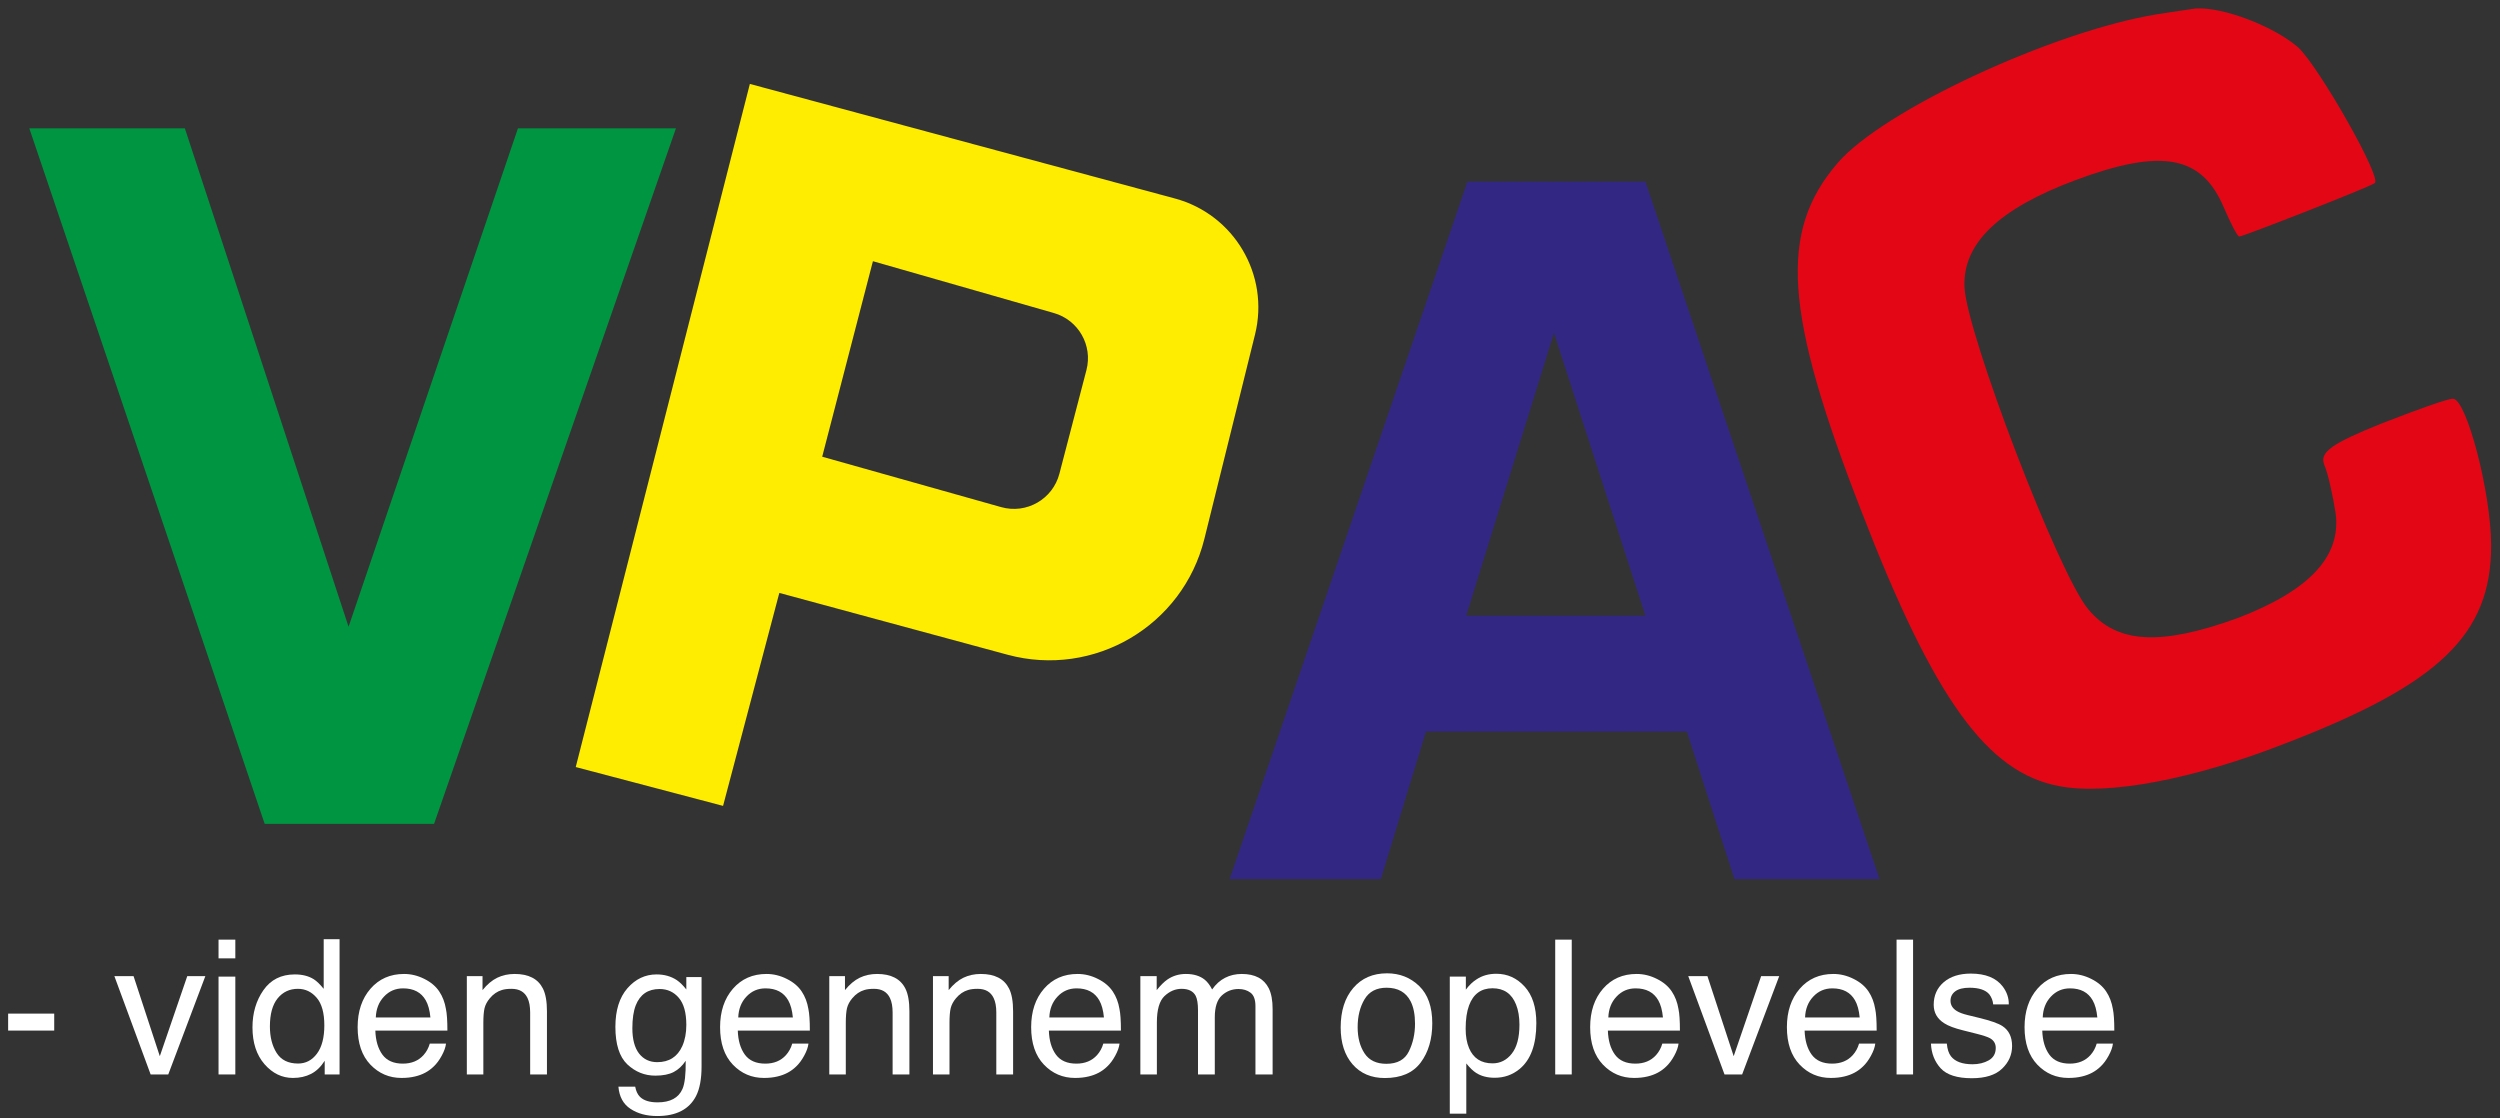 <svg width="266" height="119" viewBox="0 0 266 119" fill="none" xmlns="http://www.w3.org/2000/svg">
<rect x="0" y="0" width="266" height="119" fill="#333333" stroke="none"/>
<path fill-rule="evenodd" clip-rule="evenodd" d="M130.833 93.54L156.132 19.329H175.074L199.984 93.54H184.545L179.485 77.841H151.721L146.921 93.54H130.833ZM165.344 35.416L156.003 65.516H175.074L165.344 35.416Z" fill="#322783"/>
<path fill-rule="evenodd" clip-rule="evenodd" d="M61.258 81.614L79.785 8.93L125.01 21.119C131.317 22.82 135.106 29.253 133.535 35.593L128.144 57.343C125.85 66.595 116.399 72.154 107.199 69.662L82.92 63.087L76.934 85.746L61.258 81.614ZM92.879 27.792L87.482 48.594L106.525 53.958C109.22 54.717 112.013 53.116 112.719 50.407L115.597 39.376C116.282 36.748 114.746 34.054 112.136 33.307L92.879 27.792Z" fill="#FEED01"/>
<path d="M0.866 107.848H5.769V109.654H0.866V107.848Z" fill="white"/>
<path d="M14.211 103.863L17.004 112.379L19.924 103.863H21.848L17.903 114.322H16.028L12.17 103.863H14.211Z" fill="white"/>
<path d="M23.252 103.912H25.039V114.322H23.252V103.912ZM23.252 99.977H25.039V101.969H23.252V99.977Z" fill="white"/>
<path d="M28.718 109.215C28.718 110.335 28.956 111.272 29.431 112.027C29.906 112.783 30.668 113.16 31.716 113.16C32.53 113.16 33.197 112.812 33.718 112.115C34.246 111.412 34.509 110.406 34.509 109.098C34.509 107.776 34.239 106.799 33.699 106.168C33.158 105.53 32.491 105.211 31.697 105.211C30.811 105.211 30.092 105.549 29.539 106.227C28.992 106.904 28.718 107.9 28.718 109.215ZM31.365 103.678C32.166 103.678 32.836 103.847 33.377 104.186C33.689 104.381 34.044 104.723 34.441 105.211V99.928H36.13V114.322H34.548V112.867C34.138 113.512 33.653 113.977 33.093 114.264C32.533 114.55 31.892 114.693 31.169 114.693C30.004 114.693 28.995 114.205 28.142 113.229C27.289 112.245 26.863 110.94 26.863 109.312C26.863 107.789 27.25 106.471 28.025 105.357C28.806 104.238 29.919 103.678 31.365 103.678Z" fill="white"/>
<path d="M42.993 103.629C43.736 103.629 44.455 103.805 45.151 104.156C45.848 104.501 46.379 104.951 46.743 105.504C47.095 106.031 47.329 106.646 47.446 107.35C47.551 107.831 47.603 108.6 47.603 109.654H39.937C39.969 110.715 40.22 111.568 40.689 112.213C41.157 112.851 41.883 113.17 42.866 113.17C43.784 113.17 44.517 112.867 45.064 112.262C45.376 111.91 45.597 111.503 45.728 111.041H47.456C47.411 111.425 47.258 111.855 46.997 112.33C46.743 112.799 46.457 113.183 46.138 113.482C45.604 114.003 44.943 114.355 44.155 114.537C43.732 114.641 43.254 114.693 42.72 114.693C41.418 114.693 40.314 114.221 39.409 113.277C38.504 112.327 38.052 110.999 38.052 109.293C38.052 107.613 38.508 106.249 39.419 105.201C40.331 104.153 41.522 103.629 42.993 103.629ZM45.796 108.258C45.724 107.496 45.558 106.887 45.298 106.432C44.816 105.585 44.012 105.162 42.886 105.162C42.079 105.162 41.401 105.455 40.855 106.041C40.308 106.62 40.018 107.359 39.986 108.258H45.796Z" fill="white"/>
<path d="M49.671 103.863H51.341V105.348C51.835 104.736 52.359 104.296 52.913 104.029C53.466 103.762 54.081 103.629 54.758 103.629C56.243 103.629 57.245 104.146 57.766 105.182C58.053 105.748 58.196 106.559 58.196 107.613V114.322H56.409V107.73C56.409 107.092 56.315 106.578 56.126 106.188C55.813 105.536 55.247 105.211 54.426 105.211C54.01 105.211 53.668 105.253 53.401 105.338C52.919 105.481 52.496 105.768 52.132 106.197C51.839 106.542 51.647 106.9 51.555 107.271C51.471 107.636 51.428 108.16 51.428 108.844V114.322H49.671V103.863Z" fill="white"/>
<path d="M69.861 103.678C70.682 103.678 71.398 103.88 72.01 104.283C72.342 104.511 72.68 104.843 73.025 105.279V103.961H74.646V113.473C74.646 114.801 74.451 115.849 74.061 116.617C73.331 118.036 71.954 118.746 69.93 118.746C68.803 118.746 67.856 118.492 67.088 117.984C66.32 117.483 65.89 116.695 65.799 115.621H67.586C67.671 116.09 67.84 116.451 68.094 116.705C68.491 117.096 69.116 117.291 69.969 117.291C71.316 117.291 72.198 116.816 72.615 115.865C72.863 115.305 72.977 114.306 72.957 112.867C72.605 113.401 72.182 113.798 71.687 114.059C71.193 114.319 70.538 114.449 69.725 114.449C68.592 114.449 67.599 114.049 66.746 113.248C65.9 112.441 65.477 111.109 65.477 109.254C65.477 107.503 65.903 106.135 66.756 105.152C67.615 104.169 68.65 103.678 69.861 103.678ZM73.025 109.049C73.025 107.753 72.758 106.793 72.225 106.168C71.691 105.543 71.01 105.23 70.183 105.23C68.947 105.23 68.1 105.81 67.644 106.969C67.404 107.587 67.283 108.398 67.283 109.4C67.283 110.579 67.521 111.477 67.996 112.096C68.478 112.708 69.122 113.014 69.93 113.014C71.193 113.014 72.081 112.444 72.596 111.305C72.882 110.66 73.025 109.908 73.025 109.049Z" fill="white"/>
<path d="M81.558 103.629C82.3 103.629 83.02 103.805 83.716 104.156C84.413 104.501 84.944 104.951 85.308 105.504C85.66 106.031 85.894 106.646 86.011 107.35C86.115 107.831 86.168 108.6 86.168 109.654H78.501C78.534 110.715 78.785 111.568 79.253 112.213C79.722 112.851 80.448 113.17 81.431 113.17C82.349 113.17 83.082 112.867 83.628 112.262C83.941 111.91 84.162 111.503 84.293 111.041H86.021C85.975 111.425 85.823 111.855 85.562 112.33C85.308 112.799 85.022 113.183 84.703 113.482C84.169 114.003 83.508 114.355 82.72 114.537C82.297 114.641 81.819 114.693 81.285 114.693C79.983 114.693 78.879 114.221 77.974 113.277C77.069 112.327 76.617 110.999 76.617 109.293C76.617 107.613 77.073 106.249 77.984 105.201C78.895 104.153 80.087 103.629 81.558 103.629ZM84.361 108.258C84.289 107.496 84.123 106.887 83.863 106.432C83.381 105.585 82.577 105.162 81.451 105.162C80.643 105.162 79.966 105.455 79.419 106.041C78.873 106.62 78.583 107.359 78.55 108.258H84.361Z" fill="white"/>
<path d="M88.236 103.863H89.905V105.348C90.4 104.736 90.924 104.296 91.478 104.029C92.031 103.762 92.646 103.629 93.323 103.629C94.808 103.629 95.81 104.146 96.331 105.182C96.618 105.748 96.761 106.559 96.761 107.613V114.322H94.974V107.73C94.974 107.092 94.879 106.578 94.691 106.188C94.378 105.536 93.812 105.211 92.991 105.211C92.575 105.211 92.233 105.253 91.966 105.338C91.484 105.481 91.061 105.768 90.696 106.197C90.403 106.542 90.211 106.9 90.12 107.271C90.036 107.636 89.993 108.16 89.993 108.844V114.322H88.236V103.863Z" fill="white"/>
<path d="M99.268 103.863H100.938V105.348C101.433 104.736 101.957 104.296 102.51 104.029C103.064 103.762 103.679 103.629 104.356 103.629C105.841 103.629 106.843 104.146 107.364 105.182C107.65 105.748 107.794 106.559 107.794 107.613V114.322H106.007V107.73C106.007 107.092 105.912 106.578 105.723 106.188C105.411 105.536 104.844 105.211 104.024 105.211C103.607 105.211 103.266 105.253 102.999 105.338C102.517 105.481 102.094 105.768 101.729 106.197C101.436 106.542 101.244 106.9 101.153 107.271C101.068 107.636 101.026 108.16 101.026 108.844V114.322H99.268V103.863Z" fill="white"/>
<path d="M114.657 103.629C115.399 103.629 116.118 103.805 116.815 104.156C117.511 104.501 118.042 104.951 118.407 105.504C118.758 106.031 118.993 106.646 119.11 107.35C119.214 107.831 119.266 108.6 119.266 109.654H111.6C111.632 110.715 111.883 111.568 112.352 112.213C112.821 112.851 113.547 113.17 114.53 113.17C115.448 113.17 116.18 112.867 116.727 112.262C117.039 111.91 117.261 111.503 117.391 111.041H119.119C119.074 111.425 118.921 111.855 118.66 112.33C118.407 112.799 118.12 113.183 117.801 113.482C117.267 114.003 116.606 114.355 115.819 114.537C115.396 114.641 114.917 114.693 114.383 114.693C113.081 114.693 111.978 114.221 111.073 113.277C110.168 112.327 109.715 110.999 109.715 109.293C109.715 107.613 110.171 106.249 111.082 105.201C111.994 104.153 113.185 103.629 114.657 103.629ZM117.459 108.258C117.388 107.496 117.222 106.887 116.961 106.432C116.479 105.585 115.675 105.162 114.549 105.162C113.742 105.162 113.065 105.455 112.518 106.041C111.971 106.62 111.681 107.359 111.649 108.258H117.459Z" fill="white"/>
<path d="M121.334 103.863H123.072V105.348C123.489 104.833 123.866 104.459 124.205 104.225C124.784 103.827 125.442 103.629 126.178 103.629C127.011 103.629 127.682 103.834 128.189 104.244C128.476 104.479 128.736 104.824 128.971 105.279C129.361 104.719 129.82 104.306 130.348 104.039C130.875 103.766 131.467 103.629 132.125 103.629C133.531 103.629 134.488 104.137 134.996 105.152C135.269 105.699 135.406 106.435 135.406 107.359V114.322H133.58V107.057C133.58 106.36 133.404 105.882 133.053 105.621C132.708 105.361 132.284 105.23 131.783 105.23C131.093 105.23 130.497 105.462 129.996 105.924C129.501 106.386 129.254 107.158 129.254 108.238V114.322H127.467V107.496C127.467 106.786 127.382 106.269 127.213 105.943C126.946 105.455 126.448 105.211 125.719 105.211C125.055 105.211 124.449 105.468 123.902 105.982C123.362 106.497 123.092 107.428 123.092 108.775V114.322H121.334V103.863Z" fill="white"/>
<path d="M147.511 113.189C148.676 113.189 149.474 112.75 149.903 111.871C150.34 110.986 150.558 110.003 150.558 108.922C150.558 107.945 150.401 107.151 150.089 106.539C149.594 105.576 148.741 105.094 147.53 105.094C146.456 105.094 145.675 105.504 145.187 106.324C144.698 107.145 144.454 108.134 144.454 109.293C144.454 110.406 144.698 111.334 145.187 112.076C145.675 112.818 146.45 113.189 147.511 113.189ZM147.579 103.561C148.927 103.561 150.066 104.01 150.997 104.908C151.928 105.807 152.394 107.128 152.394 108.873C152.394 110.559 151.984 111.952 151.163 113.053C150.343 114.153 149.07 114.703 147.345 114.703C145.906 114.703 144.763 114.218 143.917 113.248C143.071 112.271 142.648 110.963 142.648 109.322C142.648 107.564 143.094 106.165 143.985 105.123C144.877 104.081 146.075 103.561 147.579 103.561Z" fill="white"/>
<path d="M158.807 113.141C159.628 113.141 160.308 112.799 160.848 112.115C161.395 111.425 161.669 110.396 161.669 109.029C161.669 108.196 161.548 107.48 161.307 106.881C160.852 105.729 160.018 105.152 158.807 105.152C157.59 105.152 156.757 105.761 156.307 106.979C156.066 107.63 155.946 108.456 155.946 109.459C155.946 110.266 156.066 110.953 156.307 111.52C156.763 112.6 157.596 113.141 158.807 113.141ZM154.257 103.912H155.966V105.299C156.317 104.824 156.701 104.456 157.118 104.195C157.71 103.805 158.407 103.609 159.208 103.609C160.393 103.609 161.398 104.065 162.225 104.977C163.052 105.882 163.466 107.177 163.466 108.863C163.466 111.142 162.87 112.77 161.678 113.746C160.923 114.365 160.044 114.674 159.042 114.674C158.254 114.674 157.593 114.501 157.059 114.156C156.747 113.961 156.398 113.626 156.014 113.15V118.492H154.257V103.912Z" fill="white"/>
<path d="M165.475 99.977H167.233V114.322H165.475V99.977Z" fill="white"/>
<path d="M174.135 103.629C174.877 103.629 175.596 103.805 176.293 104.156C176.99 104.501 177.52 104.951 177.885 105.504C178.236 106.031 178.471 106.646 178.588 107.35C178.692 107.831 178.744 108.6 178.744 109.654H171.078C171.111 110.715 171.361 111.568 171.83 112.213C172.299 112.851 173.025 113.17 174.008 113.17C174.926 113.17 175.658 112.867 176.205 112.262C176.518 111.91 176.739 111.503 176.869 111.041H178.598C178.552 111.425 178.399 111.855 178.139 112.33C177.885 112.799 177.598 113.183 177.279 113.482C176.745 114.003 176.085 114.355 175.297 114.537C174.874 114.641 174.395 114.693 173.861 114.693C172.559 114.693 171.456 114.221 170.551 113.277C169.646 112.327 169.193 110.999 169.193 109.293C169.193 107.613 169.649 106.249 170.56 105.201C171.472 104.153 172.663 103.629 174.135 103.629ZM176.937 108.258C176.866 107.496 176.7 106.887 176.439 106.432C175.958 105.585 175.154 105.162 174.027 105.162C173.22 105.162 172.543 105.455 171.996 106.041C171.449 106.62 171.159 107.359 171.127 108.258H176.937Z" fill="white"/>
<path d="M181.671 103.863L184.464 112.379L187.384 103.863H189.308L185.363 114.322H183.488L179.63 103.863H181.671Z" fill="white"/>
<path d="M195.068 103.629C195.81 103.629 196.529 103.805 197.226 104.156C197.922 104.501 198.453 104.951 198.818 105.504C199.169 106.031 199.403 106.646 199.521 107.35C199.625 107.831 199.677 108.6 199.677 109.654H192.011C192.043 110.715 192.294 111.568 192.763 112.213C193.232 112.851 193.957 113.17 194.941 113.17C195.859 113.17 196.591 112.867 197.138 112.262C197.45 111.91 197.672 111.503 197.802 111.041H199.53C199.485 111.425 199.332 111.855 199.071 112.33C198.818 112.799 198.531 113.183 198.212 113.482C197.678 114.003 197.017 114.355 196.23 114.537C195.806 114.641 195.328 114.693 194.794 114.693C193.492 114.693 192.388 114.221 191.484 113.277C190.579 112.327 190.126 110.999 190.126 109.293C190.126 107.613 190.582 106.249 191.493 105.201C192.405 104.153 193.596 103.629 195.068 103.629ZM197.87 108.258C197.799 107.496 197.633 106.887 197.372 106.432C196.89 105.585 196.086 105.162 194.96 105.162C194.153 105.162 193.476 105.455 192.929 106.041C192.382 106.62 192.092 107.359 192.06 108.258H197.87Z" fill="white"/>
<path d="M201.794 99.977H203.551V114.322H201.794V99.977Z" fill="white"/>
<path d="M207.143 111.041C207.195 111.627 207.341 112.076 207.582 112.389C208.025 112.955 208.793 113.238 209.887 113.238C210.538 113.238 211.111 113.098 211.606 112.818C212.101 112.532 212.348 112.092 212.348 111.5C212.348 111.051 212.149 110.709 211.752 110.475C211.498 110.331 210.997 110.165 210.248 109.977L208.852 109.625C207.96 109.404 207.302 109.156 206.879 108.883C206.124 108.408 205.746 107.75 205.746 106.91C205.746 105.921 206.101 105.12 206.811 104.508C207.527 103.896 208.487 103.59 209.692 103.59C211.267 103.59 212.403 104.052 213.1 104.977C213.536 105.562 213.748 106.194 213.735 106.871H212.075C212.042 106.474 211.902 106.113 211.655 105.787C211.251 105.325 210.551 105.094 209.555 105.094C208.891 105.094 208.386 105.221 208.041 105.475C207.703 105.729 207.534 106.064 207.534 106.48C207.534 106.936 207.758 107.301 208.207 107.574C208.468 107.737 208.852 107.88 209.36 108.004L210.522 108.287C211.785 108.593 212.631 108.889 213.061 109.176C213.744 109.625 214.086 110.331 214.086 111.295C214.086 112.226 213.731 113.03 213.022 113.707C212.319 114.384 211.244 114.723 209.799 114.723C208.243 114.723 207.14 114.371 206.489 113.668C205.844 112.958 205.499 112.083 205.453 111.041H207.143Z" fill="white"/>
<path d="M220.353 103.629C221.096 103.629 221.815 103.805 222.512 104.156C223.208 104.501 223.739 104.951 224.103 105.504C224.455 106.031 224.689 106.646 224.807 107.35C224.911 107.831 224.963 108.6 224.963 109.654H217.297C217.329 110.715 217.58 111.568 218.049 112.213C218.518 112.851 219.243 113.17 220.226 113.17C221.144 113.17 221.877 112.867 222.424 112.262C222.736 111.91 222.958 111.503 223.088 111.041H224.816C224.771 111.425 224.618 111.855 224.357 112.33C224.103 112.799 223.817 113.183 223.498 113.482C222.964 114.003 222.303 114.355 221.516 114.537C221.092 114.641 220.614 114.693 220.08 114.693C218.778 114.693 217.674 114.221 216.769 113.277C215.865 112.327 215.412 110.999 215.412 109.293C215.412 107.613 215.868 106.249 216.779 105.201C217.691 104.153 218.882 103.629 220.353 103.629ZM223.156 108.258C223.085 107.496 222.919 106.887 222.658 106.432C222.176 105.585 221.372 105.162 220.246 105.162C219.439 105.162 218.762 105.455 218.215 106.041C217.668 106.62 217.378 107.359 217.346 108.258H223.156Z" fill="white"/>
<path d="M229.527 1.514C218.361 3.341 200.291 11.767 195.52 17.35C189.226 24.659 189.835 33.288 198.058 54.403C205.773 74.401 211.458 82.218 219.072 83.639C224.249 84.654 233.385 82.929 243.232 79.071C259.576 72.777 265.057 67.498 265.057 58.058C265.057 52.373 262.418 42.424 260.997 42.424C260.388 42.424 257.038 43.643 253.383 45.064C248.105 47.196 246.785 48.109 247.292 49.429C247.699 50.343 248.206 52.677 248.511 54.606C249.12 59.174 245.77 62.829 238.055 65.773C229.934 68.717 225.264 68.514 222.218 64.859C219.072 61.205 209.225 35.42 209.022 30.547C208.819 25.878 212.676 22.223 220.797 19.178C230.035 15.726 234.299 16.538 236.633 22.122C237.344 23.746 238.055 25.167 238.258 25.167C238.664 25.167 252.165 19.888 252.673 19.482C253.485 18.975 246.785 7.199 244.552 5.067C242.014 2.834 236.532 0.702 233.588 0.905C232.776 1.007 230.949 1.311 229.527 1.514Z" fill="#E30615"/>
<path d="M19.669 13.655H3.119L28.161 87.656H46.185L71.921 13.655H55.11L37.087 66.686L19.669 13.655Z" fill="#009541"/>
</svg>
